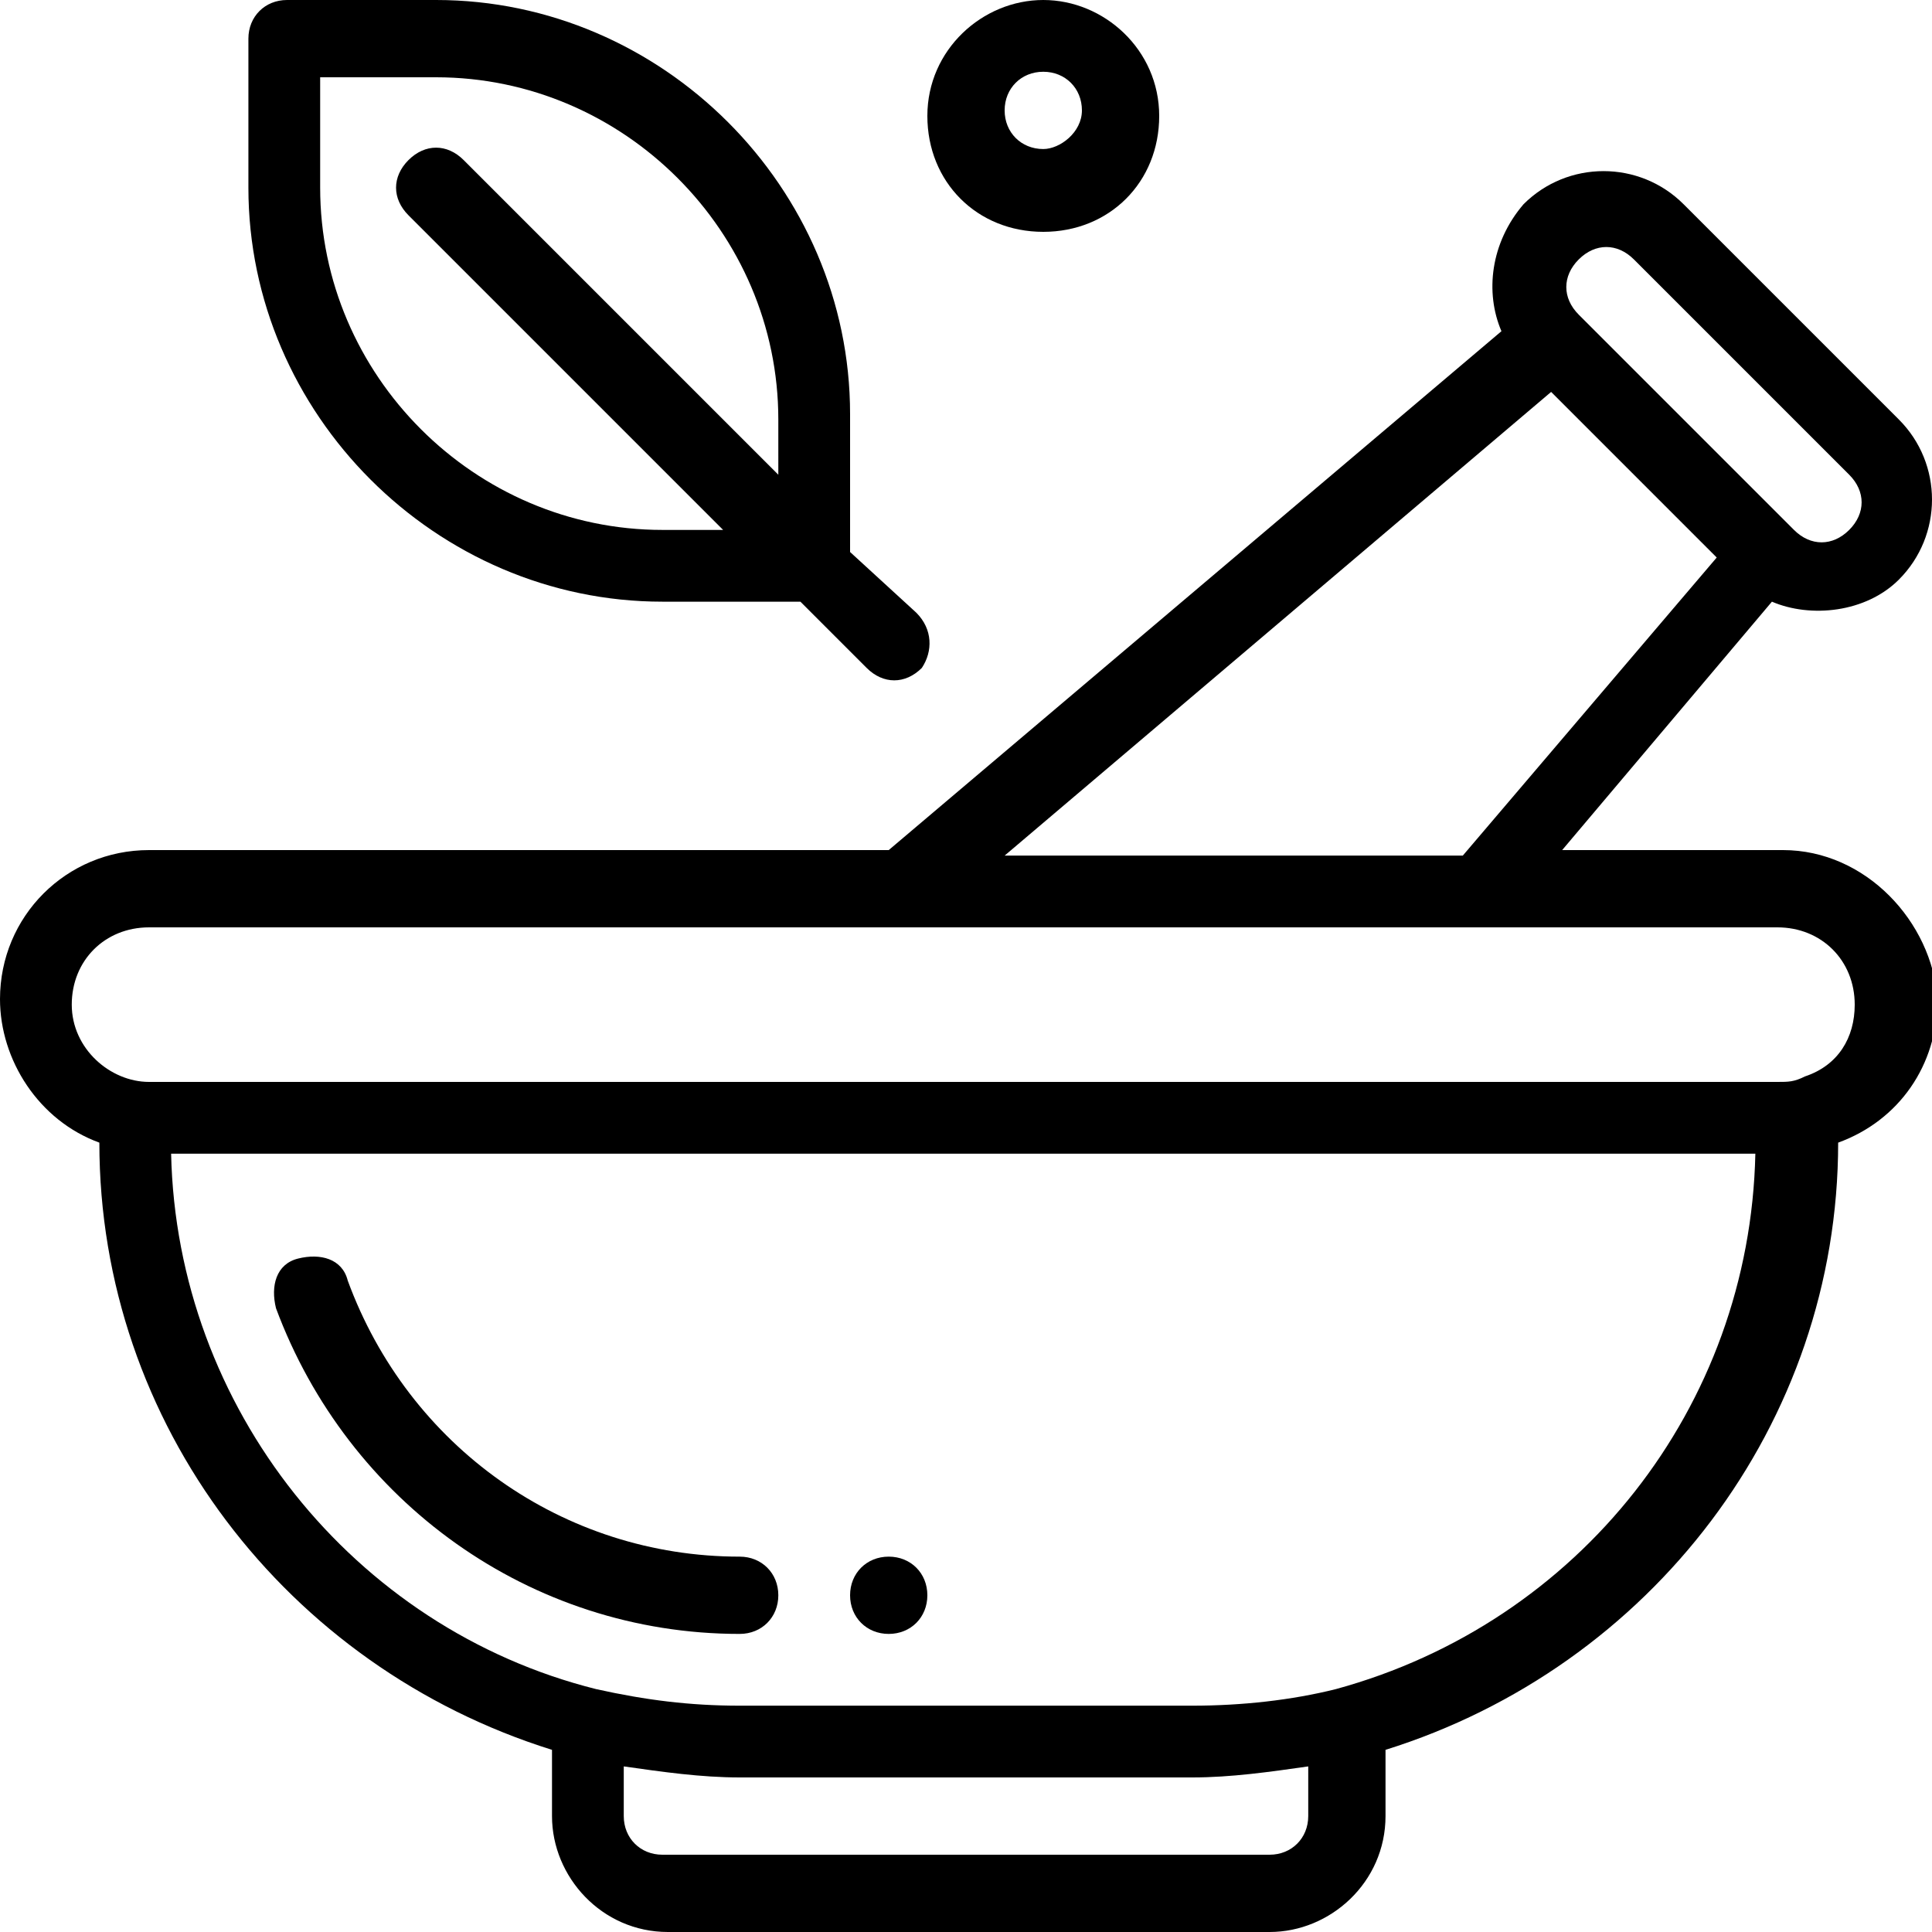 <svg xmlns="http://www.w3.org/2000/svg" xmlns:xlink="http://www.w3.org/1999/xlink" id="Capa_1" x="0px" y="0px" viewBox="0 0 35 35" style="enable-background:new 0 0 35 35;" xml:space="preserve"><g>	<g>		<g>			<path d="M16.1,28.2c-0.4,0-0.7,0.3-0.7,0.7s0.3,0.7,0.7,0.7s0.7-0.3,0.7-0.7S16.5,28.2,16.1,28.2z"></path>		</g>	</g>	<g>		<g>			<path d="M32.3,15.4h-4l3.8-4.5c0.7,0.3,1.7,0.2,2.3-0.4c0.8-0.8,0.8-2.1,0-2.9l-3.9-3.9c-0.8-0.8-2.1-0.8-2.9,0    C27,4.4,26.9,5.3,27.2,6l-11.1,9.4H2.7c-1.5,0-2.7,1.2-2.7,2.7c0,1.1,0.7,2.2,1.8,2.6c0,5.1,3.4,9.5,8.2,11v1.2    c0,1.1,0.9,2.1,2.1,2.1H23c1.1,0,2.1-0.9,2.1-2.1v-1.2c4.8-1.5,8.2-5.9,8.2-11c1.1-0.4,1.8-1.4,1.8-2.6    C35,16.7,33.8,15.4,32.3,15.4z M28.6,4.7c0.3-0.3,0.7-0.3,1,0l3.9,3.9c0.3,0.3,0.3,0.7,0,1c-0.3,0.3-0.7,0.3-1,0c0,0,0,0,0,0    c0,0,0,0,0,0l-3.9-3.9c0,0,0,0,0,0C28.3,5.4,28.3,5,28.6,4.7z M28.1,7.1l3,3l-4.6,5.4h-8.3L28.1,7.1z M23.7,32.9    c0,0.4-0.3,0.7-0.7,0.7H12c-0.4,0-0.7-0.3-0.7-0.7v-0.9c0.7,0.1,1.4,0.2,2.1,0.2h8.2c0.7,0,1.4-0.1,2.1-0.2V32.9z M24.2,30.6    c-0.8,0.2-1.7,0.3-2.6,0.3h-8.2c-0.9,0-1.7-0.1-2.6-0.3c-4.4-1.1-7.6-5.1-7.7-9.7h28.7C31.7,25.5,28.6,29.4,24.2,30.6z     M32.7,19.5C32.7,19.5,32.7,19.5,32.7,19.5c-0.2,0.1-0.3,0.1-0.5,0.1H2.7c-0.7,0-1.4-0.6-1.4-1.4c0-0.8,0.6-1.4,1.4-1.4h29.5    c0.8,0,1.4,0.6,1.4,1.4C33.6,18.8,33.3,19.3,32.7,19.5z"></path>		</g>	</g>	<g>		<g>			<path d="M13.4,28.2c-3.2,0-6-2-7.1-5c-0.1-0.4-0.5-0.5-0.9-0.4c-0.4,0.1-0.5,0.5-0.4,0.9c1.3,3.5,4.6,5.9,8.4,5.9    c0.4,0,0.7-0.3,0.7-0.7C14.1,28.5,13.8,28.2,13.4,28.2z"></path>		</g>	</g>	<g>		<g>			<path d="M16.6,11.1L15.4,10V7.5c0-4.1-3.4-7.5-7.5-7.5H5.2C4.8,0,4.5,0.3,4.5,0.7v2.7c0,4.1,3.4,7.5,7.5,7.5h2.5l1.2,1.2    c0.3,0.3,0.7,0.3,1,0C16.9,11.8,16.9,11.4,16.6,11.1z M14.1,8.6L8.4,2.9c-0.3-0.3-0.7-0.3-1,0c-0.3,0.3-0.3,0.7,0,1l5.7,5.7H12    c-3.4,0-6.2-2.8-6.2-6.2V1.4h2.1c3.4,0,6.2,2.8,6.2,6.2L14.1,8.6L14.1,8.6z"></path>		</g>	</g>	<g>		<g>			<path d="M18.9,0c-1.1,0-2.1,0.9-2.1,2.1s0.9,2.1,2.1,2.1s2.1-0.9,2.1-2.1S20,0,18.9,0z M18.9,2.7c-0.4,0-0.7-0.3-0.7-0.7    s0.3-0.7,0.7-0.7s0.7,0.3,0.7,0.7S19.2,2.7,18.9,2.7z"></path>		</g>	</g></g></svg>